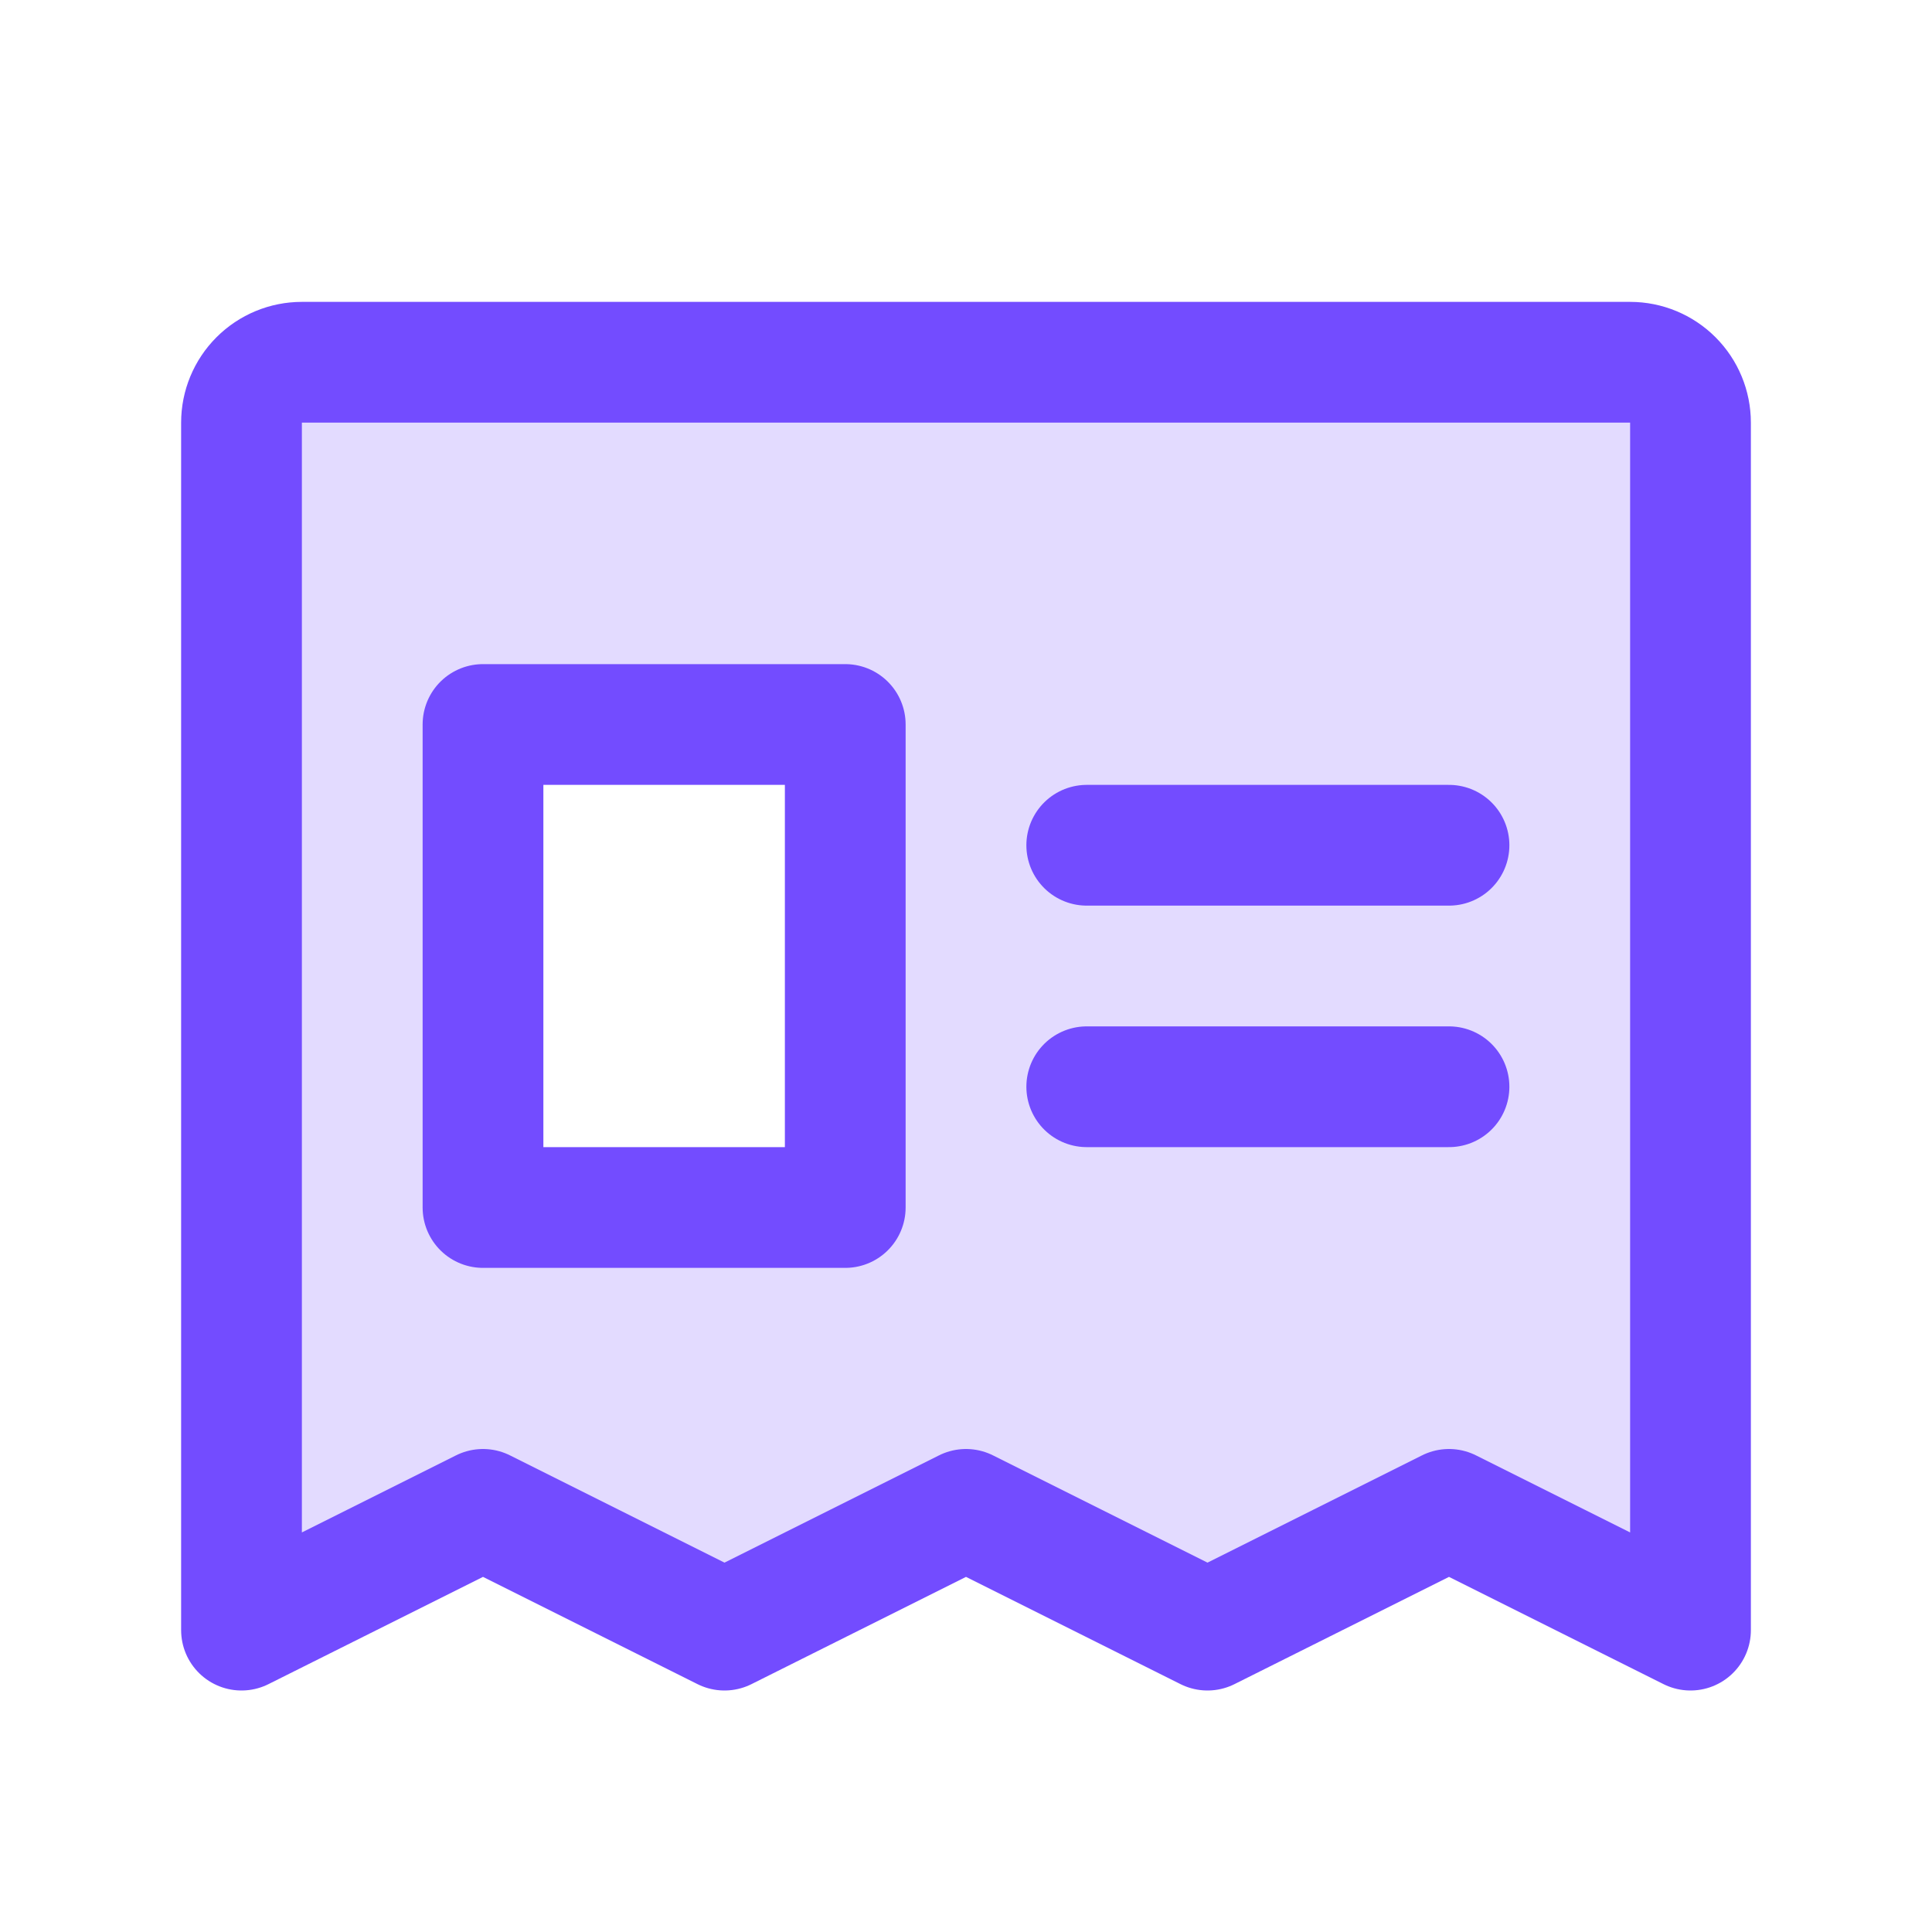 <svg width="256" height="256" viewBox="0 0 256 256" fill="none" xmlns="http://www.w3.org/2000/svg">
<g clip-path="url(#clip0_2962_5445)">
<path opacity="0.2" d="M216 48H40C37.878 48 35.843 48.843 34.343 50.343C32.843 51.843 32 53.878 32 56V216L64 200L96 216L128 200L160 216L192 200L224 216V56C224 53.878 223.157 51.843 221.657 50.343C220.157 48.843 218.122 48 216 48ZM112 160H64V96H112V160Z" fill="#734CFF"/>
<path d="M32 216V56C32 53.878 32.843 51.843 34.343 50.343C35.843 48.843 37.878 48 40 48H216C218.122 48 220.157 48.843 221.657 50.343C223.157 51.843 224 53.878 224 56V216L192 200L160 216L128 200L96 216L64 200L32 216Z" stroke="#734CFF" stroke-width="16" stroke-linecap="round" stroke-linejoin="round"/>
<path d="M144 112H192" stroke="#734CFF" stroke-width="16" stroke-linecap="round" stroke-linejoin="round"/>
<path d="M144 144H192" stroke="#734CFF" stroke-width="16" stroke-linecap="round" stroke-linejoin="round"/>
<path d="M112 96H64V160H112V96Z" stroke="#734CFF" stroke-width="16" stroke-linecap="round" stroke-linejoin="round"/>
</g>
<defs>
<clipPath id="clip0_2962_5445">
<rect width="256" height="256" fill="white"/>
</clipPath>
</defs>
</svg>
